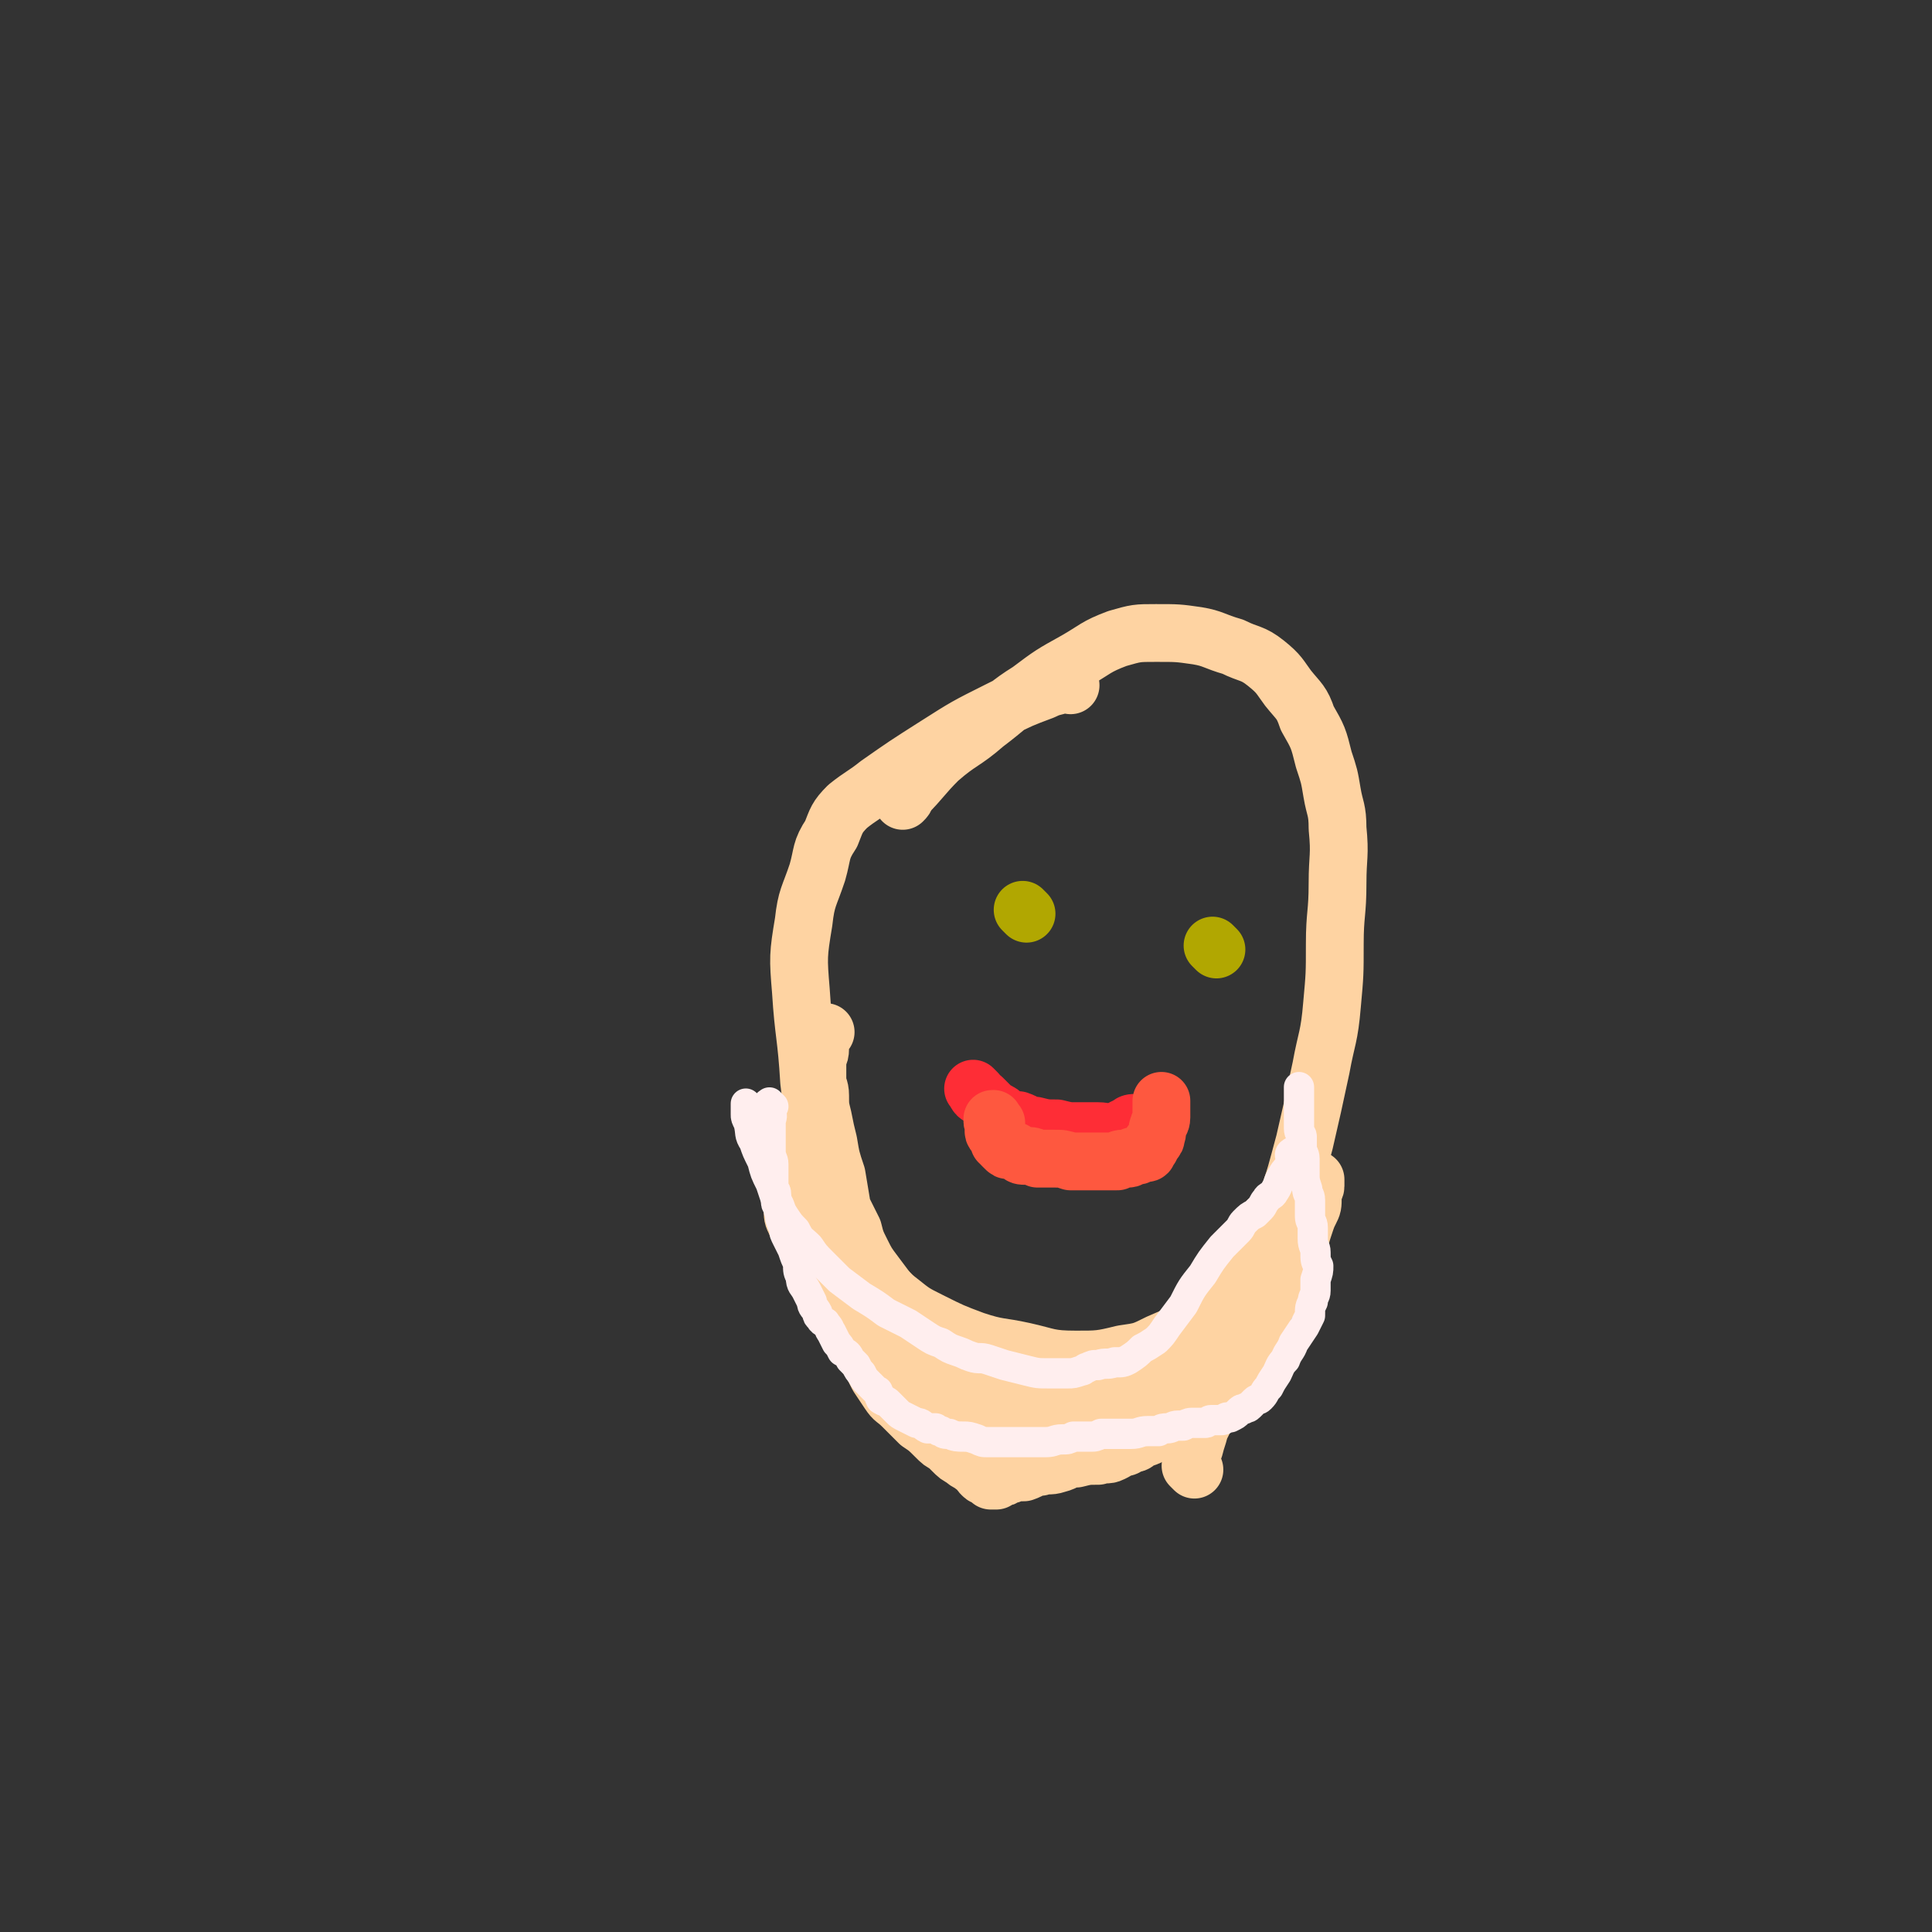 <svg viewBox='0 0 702 702' version='1.1' xmlns='http://www.w3.org/2000/svg' xmlns:xlink='http://www.w3.org/1999/xlink'><rect x="0" y="0" width="702" height="702" fill="#333333" stroke="none"/><g fill='none' stroke='#FED3A2' stroke-width='21' stroke-linecap='round' stroke-linejoin='round'><path d='M389,249c-1,-1 -1,-1 -1,-1 -1,-1 0,0 0,0 0,0 0,0 0,0 0,0 0,0 0,0 -1,-1 0,0 0,0 0,0 0,0 0,0 0,0 -1,-1 -1,-1 0,0 1,1 0,1 -4,2 -4,1 -8,3 -8,3 -8,3 -16,7 -12,6 -12,6 -23,13 -11,7 -11,7 -21,14 -5,4 -6,4 -11,8 -4,4 -4,5 -6,10 -4,6 -3,7 -5,14 -3,9 -4,9 -5,18 -2,12 -2,13 -1,25 1,16 2,16 3,33 2,15 1,15 3,30 1,9 1,9 4,17 1,6 2,6 5,10 2,5 3,5 6,8 4,4 4,4 7,8 4,3 4,4 8,7 5,4 5,4 11,7 8,4 8,4 16,7 9,3 9,2 18,4 9,2 9,3 19,3 8,0 9,0 17,-2 7,-1 7,-1 13,-4 7,-3 7,-3 13,-7 7,-5 7,-5 12,-10 7,-7 7,-7 12,-15 6,-8 5,-9 9,-18 4,-11 4,-12 7,-23 3,-13 3,-13 6,-27 2,-11 3,-11 4,-23 1,-11 1,-11 1,-22 0,-11 1,-11 1,-22 0,-10 1,-10 0,-20 0,-7 -1,-7 -2,-13 -1,-6 -1,-6 -3,-12 -2,-8 -2,-8 -6,-15 -2,-6 -3,-6 -7,-11 -3,-4 -3,-5 -8,-9 -5,-4 -6,-3 -12,-6 -7,-2 -7,-3 -13,-4 -7,-1 -7,-1 -15,-1 -7,0 -7,0 -14,2 -8,3 -8,4 -15,8 -9,5 -9,5 -17,11 -8,5 -8,6 -16,12 -8,7 -9,6 -17,13 -6,6 -6,7 -12,13 0,1 0,1 -1,2 '/></g>
<g fill='none' stroke='#B1A701' stroke-width='21' stroke-linecap='round' stroke-linejoin='round'><path d='M373,332c-1,-1 -1,-1 -1,-1 -1,-1 0,0 0,0 0,0 0,0 0,0 0,0 0,0 0,0 -1,-1 0,0 0,0 '/><path d='M442,345c-1,-1 -1,-1 -1,-1 -1,-1 0,0 0,0 0,0 0,0 0,0 0,0 0,0 0,0 -1,-1 0,0 0,0 '/></g>
<g fill='none' stroke='#FE2D36' stroke-width='21' stroke-linecap='round' stroke-linejoin='round'><path d='M355,397c-1,-1 -1,-1 -1,-1 -1,-1 0,0 0,0 0,0 0,0 0,0 0,0 0,0 0,0 -1,-1 0,0 0,0 0,0 0,0 0,0 0,0 0,0 0,0 -1,-1 0,0 0,0 0,0 0,0 0,0 1,2 1,2 3,3 1,1 1,1 3,3 1,1 1,1 3,2 2,1 1,2 3,2 2,1 2,1 4,1 3,1 3,2 6,2 4,1 4,1 8,1 4,1 4,1 7,1 4,0 4,0 8,0 3,0 3,1 6,0 2,0 2,-1 5,-2 1,-1 1,-1 3,-1 2,0 2,0 3,0 1,0 1,-1 2,-1 1,0 1,0 1,0 0,0 0,0 0,0 1,0 1,0 1,-1 0,0 0,0 0,0 0,0 0,0 0,0 '/></g>
<g fill='none' stroke='#FE583F' stroke-width='21' stroke-linecap='round' stroke-linejoin='round'><path d='M362,408c-1,-1 -1,-1 -1,-1 -1,-1 0,0 0,0 0,0 0,0 0,0 0,0 0,0 0,0 -1,-1 0,0 0,0 0,0 0,0 0,0 0,0 0,0 0,0 -1,-1 0,0 0,0 0,0 0,0 0,0 0,0 0,0 0,0 -1,-1 0,0 0,0 0,0 0,0 0,0 0,0 0,-1 0,0 -1,0 0,1 0,2 0,1 0,1 0,2 0,1 1,1 1,1 1,1 1,1 1,2 0,1 0,1 0,1 0,0 1,0 1,0 0,0 0,1 0,1 0,0 0,0 0,0 1,1 1,1 1,1 0,0 0,0 0,0 0,0 0,0 0,0 -1,-1 0,0 0,0 1,1 1,1 2,1 0,0 0,0 1,0 1,0 1,1 2,1 1,1 1,1 3,1 2,0 2,0 4,1 3,0 3,0 6,0 3,0 3,0 6,1 3,0 3,0 6,0 3,0 3,0 6,0 3,0 3,0 5,0 1,-1 1,-1 2,-1 1,0 1,0 2,0 1,0 1,-1 2,-1 1,0 1,0 1,0 1,0 1,-1 2,-1 1,0 1,0 1,0 1,0 1,0 1,-1 0,0 0,-1 0,-1 0,0 1,0 1,0 0,0 0,-1 0,-1 0,-1 1,0 1,-1 1,-1 1,-1 1,-2 1,-2 0,-2 1,-4 0,-1 1,-1 1,-3 0,-1 0,-1 0,-3 0,-1 0,-2 0,-3 '/></g>
<g fill='none' stroke='#FED3A2' stroke-width='21' stroke-linecap='round' stroke-linejoin='round'><path d='M298,407c-1,-1 -1,-1 -1,-1 -1,-1 0,0 0,0 0,0 0,0 0,0 0,0 0,0 0,0 -1,-1 0,0 0,0 0,0 0,0 0,0 0,0 0,0 0,0 -1,-1 0,0 0,0 0,0 0,0 0,0 0,0 -1,0 -1,1 -1,1 -1,1 -1,2 -1,3 0,3 -1,6 -1,2 -2,2 -2,4 -1,1 0,1 0,2 0,1 0,1 -1,2 0,1 -1,1 -1,2 -1,2 0,2 -1,3 0,2 -1,2 -1,3 0,2 0,2 0,4 0,2 0,2 0,4 0,3 0,3 1,5 1,3 2,2 3,5 2,3 1,3 3,7 1,4 1,4 3,8 2,4 2,4 4,8 2,4 2,4 5,8 2,4 2,4 4,7 2,3 2,3 4,6 2,3 2,3 4,7 2,3 2,3 4,6 2,3 2,2 5,5 3,3 3,3 6,6 3,2 3,2 6,5 2,2 2,2 4,3 1,1 1,1 2,2 2,2 2,2 4,3 1,1 1,1 3,2 1,1 1,1 3,2 0,1 0,1 1,2 1,1 1,0 2,1 1,0 1,1 1,1 0,0 0,0 0,0 1,0 1,0 1,0 0,0 0,0 0,0 0,0 0,0 0,0 -1,-1 0,0 0,0 0,0 0,0 0,0 0,0 0,0 0,0 -1,-1 0,0 0,0 0,0 0,0 0,0 0,0 0,0 0,0 -1,-1 0,0 0,0 0,0 1,0 1,0 0,0 0,0 0,0 0,0 0,-1 0,-1 0,0 1,0 2,0 1,0 0,-1 1,-1 2,0 2,0 3,-1 2,0 2,0 4,0 3,-1 3,-2 6,-2 3,-1 3,0 6,-1 4,-1 3,-2 7,-2 4,-1 4,-1 8,-1 3,-1 3,0 5,-1 2,-1 2,-1 3,-2 1,-1 1,-1 2,-1 2,-1 2,-1 3,-1 1,-1 1,0 2,-1 2,-1 2,-1 3,-2 1,-1 1,-1 2,-2 1,-1 0,-1 1,-2 1,-1 1,-1 2,-2 1,-2 1,-2 2,-4 1,-2 1,-2 3,-4 1,-3 1,-4 3,-6 1,-3 2,-3 3,-6 2,-3 2,-3 4,-7 2,-3 2,-3 4,-6 2,-3 3,-3 4,-5 2,-3 1,-3 3,-5 1,-3 1,-3 2,-5 1,-3 1,-3 3,-6 1,-3 1,-3 3,-5 1,-3 1,-3 2,-5 1,-2 1,-2 2,-3 0,-1 0,-1 0,-2 1,-1 1,-1 1,-1 0,-1 0,-1 0,-1 0,0 0,0 0,0 0,0 0,0 0,0 -1,-1 0,0 0,0 0,0 0,0 0,0 0,2 0,2 0,4 0,6 0,6 -1,12 -2,9 -2,9 -5,18 -4,8 -5,8 -10,16 -5,6 -5,5 -10,11 -5,5 -4,5 -9,10 -3,3 -3,3 -7,6 -3,2 -3,1 -6,3 -1,1 -1,0 -3,1 -1,1 -1,1 -3,1 -1,0 -1,0 -2,0 -2,0 -2,0 -4,0 -2,0 -2,-1 -5,-1 -2,0 -2,0 -5,0 -3,-1 -3,-1 -7,-2 -4,-1 -4,-1 -8,-2 -4,-1 -4,-1 -7,-3 -3,-2 -3,-2 -5,-4 -3,-2 -3,-2 -6,-4 -4,-2 -4,-2 -8,-4 -4,-3 -4,-3 -7,-6 -3,-2 -3,-3 -6,-5 -2,-2 -3,-2 -5,-4 -2,-2 -1,-2 -3,-4 -3,-3 -3,-3 -6,-6 -2,-2 -2,-2 -3,-4 -1,-2 -1,-2 -2,-3 -1,-1 -1,0 -2,-1 -1,0 -1,0 -1,-1 0,0 0,0 0,-1 0,0 0,0 0,0 0,0 -1,-1 0,0 0,0 1,0 2,1 3,2 3,2 7,5 7,5 6,5 14,10 8,6 8,6 16,11 7,4 7,4 14,7 7,3 7,3 14,4 7,2 7,1 14,3 6,1 6,1 12,2 4,0 4,0 8,1 3,0 3,0 5,0 2,0 2,0 4,-1 3,-1 3,-1 6,-2 3,0 3,0 7,-2 2,0 2,0 4,-2 2,-1 2,-1 4,-2 2,-1 2,-1 4,-3 3,-2 3,-2 5,-4 1,0 1,-1 1,-1 1,-1 1,-1 2,-2 0,0 0,0 0,0 1,0 0,-1 0,-1 0,0 0,0 0,1 0,0 0,0 0,0 -1,0 -1,0 -2,0 -2,0 -2,-1 -4,0 -4,1 -4,2 -7,3 -4,2 -4,2 -9,3 -5,1 -5,1 -11,2 -6,1 -6,1 -12,2 -5,1 -5,0 -10,1 -6,0 -6,0 -11,1 -4,0 -4,1 -8,1 -4,0 -4,0 -7,0 -4,0 -4,-1 -8,-2 -4,-1 -4,-1 -7,-3 -4,-2 -4,-2 -8,-5 -5,-3 -5,-3 -10,-7 -3,-3 -4,-3 -7,-6 -3,-3 -3,-4 -6,-7 -3,-4 -4,-4 -7,-8 -3,-4 -3,-4 -6,-8 -3,-4 -3,-4 -5,-8 -2,-4 -2,-4 -3,-8 -2,-4 -2,-4 -4,-8 -1,-6 -1,-6 -2,-12 -2,-6 -2,-6 -3,-12 -1,-4 -1,-4 -2,-9 -1,-4 -1,-4 -1,-8 0,-3 -1,-3 -1,-6 0,-3 0,-3 0,-6 0,-3 1,-2 1,-5 0,-1 0,-1 0,-3 0,-1 0,-1 0,-2 0,0 0,-1 0,-1 0,0 1,0 2,0 '/><path d='M434,534c-1,-1 -1,-1 -1,-1 -1,-1 0,0 0,0 0,0 0,0 0,0 0,0 0,0 0,0 -1,-1 0,0 0,0 0,0 0,0 0,0 0,-1 0,-1 0,-2 0,-2 0,-3 1,-5 1,-4 1,-3 2,-7 2,-4 2,-4 4,-8 2,-4 2,-4 4,-7 1,-2 1,-3 2,-5 2,-2 2,-2 4,-5 2,-3 2,-3 4,-7 2,-4 2,-4 4,-8 2,-5 2,-5 5,-9 2,-5 2,-5 5,-10 2,-4 2,-4 4,-8 1,-4 1,-4 2,-7 1,-3 1,-3 2,-5 1,-2 1,-2 1,-5 0,-1 0,-1 0,-2 0,-1 1,-1 1,-2 0,0 0,0 0,-1 0,0 0,0 0,-1 0,0 0,0 0,0 0,0 0,0 0,0 -1,-1 0,0 0,0 0,0 0,0 0,0 0,0 0,0 0,0 -1,-1 0,0 0,0 0,0 0,0 0,0 0,0 0,-1 0,0 -1,0 -1,1 -1,3 -1,3 -1,3 -2,6 -2,4 -2,4 -4,8 -2,4 -2,3 -5,7 -2,3 -2,3 -5,6 -2,2 -2,2 -4,5 -2,2 -2,2 -4,4 -2,2 -2,2 -5,4 -3,2 -3,2 -5,5 -4,4 -4,4 -7,8 -4,4 -4,4 -8,7 -3,3 -4,3 -7,6 -2,2 -2,3 -4,4 -2,2 -2,1 -4,3 -1,0 -1,0 -1,0 '/></g>
<g fill='none' stroke='#FFEEEE' stroke-width='11' stroke-linecap='round' stroke-linejoin='round'><path d='M281,402c-1,-1 -1,-1 -1,-1 -1,-1 0,0 0,0 0,0 0,0 0,0 0,0 0,0 0,0 -1,-1 0,0 0,0 0,0 0,0 0,0 0,0 0,0 0,0 -1,-1 0,0 0,0 0,0 0,0 0,0 0,0 0,0 0,0 -1,-1 0,0 0,0 0,0 0,0 0,0 0,0 -1,0 -1,0 0,0 0,1 0,1 0,1 1,1 1,2 1,2 0,2 0,4 0,3 0,3 0,5 0,3 0,3 0,5 0,3 1,3 1,5 0,2 0,2 0,4 0,2 0,2 0,4 0,2 1,1 1,3 0,1 0,1 0,3 0,1 1,1 1,3 1,2 0,2 1,4 0,1 1,1 1,3 0,1 0,1 1,3 1,2 1,2 2,4 1,3 1,3 2,5 0,3 0,3 1,5 0,3 1,3 2,5 1,2 1,2 2,4 0,2 1,2 2,4 0,1 0,1 1,2 1,2 2,1 2,2 2,2 1,2 2,3 1,2 1,2 2,4 1,1 1,1 2,3 2,1 2,1 3,3 1,1 1,1 2,2 1,2 1,2 2,3 1,2 1,2 2,3 1,1 1,1 2,2 1,1 1,1 1,1 1,1 1,0 1,1 1,1 0,1 1,2 0,1 0,0 1,1 1,0 1,0 2,1 0,0 0,0 1,1 1,1 1,1 2,2 1,1 1,1 3,2 2,1 2,1 4,2 2,0 2,1 4,2 1,0 2,0 3,0 1,1 1,1 2,1 1,1 1,1 3,1 2,1 3,1 5,1 2,0 2,0 5,1 2,1 2,1 4,1 2,0 2,0 3,0 2,0 2,0 3,0 1,0 1,0 2,0 2,0 2,0 3,0 2,0 2,0 4,0 3,0 3,0 6,0 3,0 3,-1 6,-1 2,0 2,0 4,-1 3,0 3,0 6,0 2,0 2,0 4,-1 3,0 3,0 5,0 3,0 3,0 6,0 3,0 3,-1 6,-1 2,0 2,0 4,0 1,-1 2,-1 3,-1 2,0 2,-1 4,-1 1,0 1,0 2,0 2,-1 2,-1 4,-1 2,0 2,0 4,0 1,0 1,-1 2,-1 1,0 1,0 2,0 1,0 1,0 2,0 1,0 1,-1 2,-1 1,0 1,0 1,0 2,-1 2,-1 3,-2 1,-1 1,-1 2,-1 1,-1 1,0 2,-1 1,-1 1,-1 2,-2 1,-1 1,0 2,-1 2,-2 1,-2 3,-4 1,-2 1,-2 3,-5 1,-2 1,-3 3,-5 1,-3 2,-3 3,-6 2,-3 2,-3 4,-6 1,-2 1,-2 2,-4 0,-3 0,-3 1,-5 0,-2 1,-2 1,-4 0,-2 0,-2 0,-4 1,-3 1,-3 1,-5 -1,-2 -1,-2 -1,-5 0,-2 -1,-2 -1,-5 0,-2 0,-2 0,-4 0,-2 -1,-2 -1,-4 0,-3 0,-3 0,-6 0,-2 -1,-2 -1,-4 -1,-3 -1,-3 -1,-6 0,-3 0,-3 0,-5 0,-2 -1,-2 -1,-4 0,-2 0,-2 0,-4 0,-1 -1,-1 -1,-3 0,-2 0,-2 0,-4 0,-1 0,-1 0,-3 0,-1 0,-1 0,-3 0,-1 0,-1 0,-3 0,-1 0,-1 0,-2 0,0 0,0 0,0 '/><path d='M471,420c-1,-1 -1,-1 -1,-1 -1,-1 0,0 0,0 0,0 0,0 0,0 0,0 0,0 0,0 -1,-1 0,0 0,0 0,0 0,0 0,0 -1,0 -1,0 -1,0 -1,1 1,2 0,3 -1,3 -2,3 -3,5 -2,3 -1,3 -3,6 -1,2 -2,1 -3,3 -1,1 -1,2 -2,3 -1,1 -1,1 -2,2 -2,1 -2,1 -4,3 -1,1 -1,2 -2,3 -3,3 -3,3 -6,6 -4,5 -4,5 -7,10 -4,5 -4,5 -7,11 -3,4 -3,4 -6,8 -2,3 -2,3 -4,5 -3,2 -3,2 -5,3 -2,2 -2,2 -5,4 -2,1 -2,1 -5,1 -3,1 -3,0 -6,1 -2,0 -2,0 -4,1 -1,0 -1,1 -2,1 -3,1 -3,1 -5,1 -4,0 -4,0 -7,0 -4,0 -4,0 -8,-1 -4,-1 -4,-1 -8,-2 -3,-1 -3,-1 -6,-2 -3,-1 -3,0 -6,-1 -3,-1 -2,-1 -5,-2 -3,-1 -3,-1 -6,-3 -3,-1 -3,-1 -6,-3 -3,-2 -3,-2 -6,-4 -4,-2 -4,-2 -8,-4 -4,-3 -4,-3 -9,-6 -4,-3 -4,-3 -8,-6 -3,-3 -3,-3 -6,-6 -3,-3 -3,-3 -5,-6 -3,-3 -3,-2 -5,-6 -2,-2 -2,-2 -4,-5 -2,-3 -1,-3 -3,-6 -1,-3 -1,-3 -2,-6 -2,-4 -2,-4 -3,-8 -2,-4 -2,-4 -3,-7 -2,-3 -1,-3 -2,-7 -1,-2 -1,-2 -1,-3 0,-2 0,-4 0,-4 '/></g>
</svg>